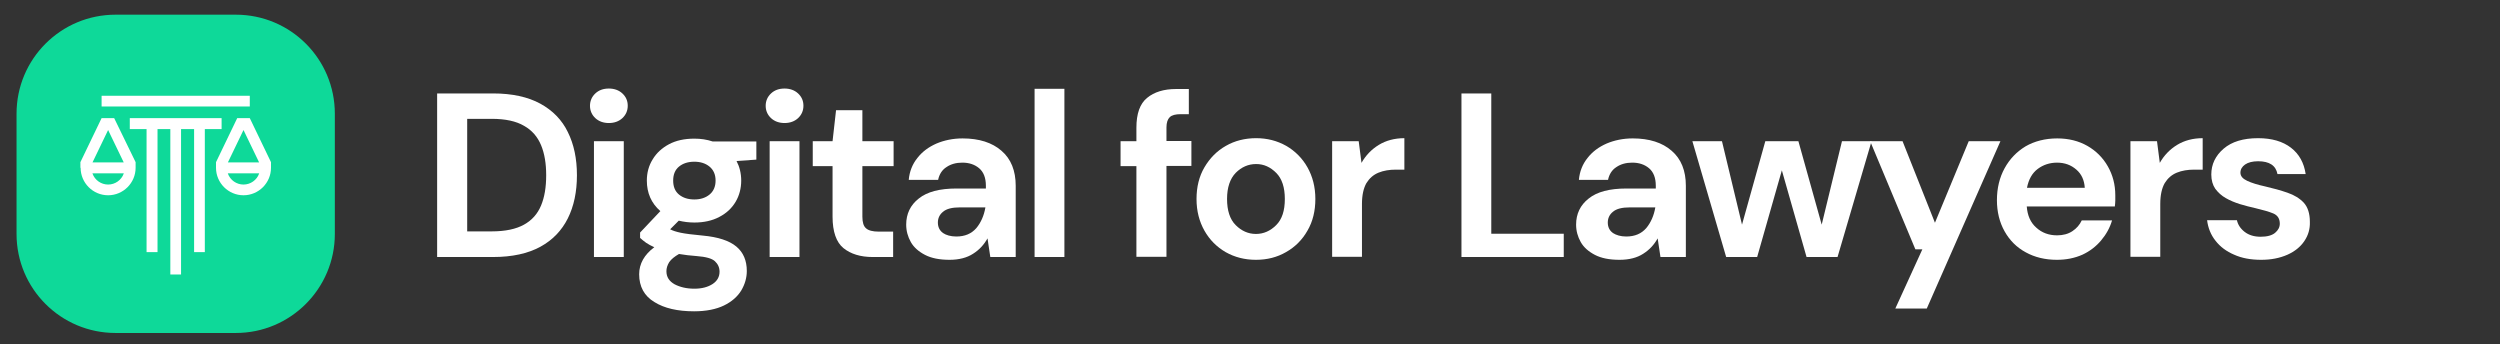 <?xml version="1.0" encoding="utf-8"?>
<!-- Generator: Adobe Illustrator 26.0.3, SVG Export Plug-In . SVG Version: 6.00 Build 0)  -->
<svg version="1.1" id="Layer_1" xmlns="http://www.w3.org/2000/svg" xmlns:xlink="http://www.w3.org/1999/xlink" x="0px" y="0px"
	 viewBox="0 0 1072.9 147.8" style="enable-background:new 0 0 1072.9 147.8;" xml:space="preserve">
<rect x="0" y="0" width="1072.9" height="147.8" fill="#333333" stroke="none"/>
<style type="text/css">
	.st0{fill:#0ED999;}
	.st1{fill:#FFFFFF;}
</style>
<path class="st0" d="M101.2,142.9H49.6c-23.5,0-42.5-19-42.5-42.5l0-51.6c0-23.5,19-42.5,42.5-42.5l51.6,0c23.5,0,42.5,19,42.5,42.5
	v51.6C143.7,123.8,124.7,142.9,101.2,142.9z"/>
<g>
	<polygon class="st1" points="95.1,50.7 55.7,50.7 55.7,55.4 62.9,55.4 62.9,108.2 67.6,108.2 67.6,55.4 73.1,55.4 73.1,117.8 
		77.7,117.8 77.7,55.4 83.3,55.4 83.3,108.2 87.9,108.2 87.9,55.4 95.1,55.4 	"/>
	<rect x="43.6" y="41.1" class="st1" width="63.6" height="4.6"/>
	<path class="st1" d="M34.6,72c0,6.5,5.3,11.8,11.8,11.8c6.5,0,11.8-5.3,11.8-11.8v-2.4L49,50.7h-5.4l-9.1,18.9V72z M46.4,55.8
		l6.7,13.9H39.7L46.4,55.8z M53.1,74.4l0,0.1c-1,2.8-3.7,4.7-6.7,4.7c-3,0-5.7-1.9-6.7-4.7l0-0.1H53.1z"/>
	<path class="st1" d="M92.7,72c0,6.5,5.3,11.8,11.8,11.8s11.8-5.3,11.8-11.8v-2.4l-9.1-18.9h-5.4l-9.1,18.9V72z M104.5,55.8
		l6.7,13.9H97.8L104.5,55.8z M111.2,74.4l0,0.1c-1,2.8-3.7,4.7-6.7,4.7c-3,0-5.7-1.9-6.7-4.7l0-0.1H111.2z"/>
</g>
<g>
	<path class="st1" d="M187.6,110.3V40.1h24c8.2,0,15,1.5,20.3,4.4s9.3,7,11.8,12.2c2.6,5.2,3.9,11.4,3.9,18.5
		c0,7.1-1.3,13.3-3.9,18.5c-2.6,5.2-6.5,9.3-11.8,12.2s-12.1,4.4-20.3,4.4H187.6z M200.4,99.3H211c5.9,0,10.5-1,13.9-2.9
		c3.4-1.9,5.8-4.6,7.3-8.2c1.5-3.6,2.2-7.9,2.2-13c0-5-0.7-9.3-2.2-12.9c-1.5-3.6-3.9-6.4-7.3-8.3C221.5,52,216.9,51,211,51h-10.5
		V99.3z"/>
	<path class="st1" d="M261.3,52.8c-2.3,0-4.3-0.7-5.8-2.1c-1.5-1.4-2.3-3.2-2.3-5.3c0-2.1,0.8-3.9,2.3-5.3c1.5-1.4,3.4-2.1,5.8-2.1
		c2.3,0,4.3,0.7,5.8,2.1c1.5,1.4,2.3,3.1,2.3,5.3c0,2.1-0.8,3.9-2.3,5.3S263.6,52.8,261.3,52.8z M254.9,110.3V60.6h12.8v49.7H254.9z
		"/>
	<path class="st1" d="M298,95.5c-2.4,0-4.6-0.3-6.7-0.8l-3.7,3.7c1.1,0.6,2.7,1.1,4.6,1.5c1.9,0.4,5.1,0.8,9.4,1.2
		c6.6,0.6,11.4,2.2,14.4,4.7c3,2.5,4.5,6,4.5,10.5c0,2.9-0.8,5.7-2.4,8.4c-1.6,2.6-4.1,4.8-7.4,6.4c-3.3,1.6-7.6,2.5-12.8,2.5
		c-7.1,0-12.8-1.3-17.1-4c-4.3-2.6-6.5-6.6-6.5-11.9c0-4.5,2.2-8.4,6.5-11.6c-1.3-0.6-2.5-1.2-3.5-1.9c-1-0.7-1.8-1.4-2.6-2.1v-2.3
		l8.7-9.2c-3.9-3.4-5.8-7.8-5.8-13.1c0-3.3,0.8-6.4,2.5-9.1c1.6-2.7,4-4.9,7-6.5c3-1.6,6.6-2.4,10.9-2.4c2.8,0,5.4,0.4,7.8,1.2h18.8
		v7.8l-8.5,0.6c1.3,2.5,2,5.3,2,8.4c0,3.3-0.8,6.4-2.4,9.1c-1.6,2.7-3.9,4.9-7,6.5C305.7,94.7,302.1,95.5,298,95.5z M286,116.4
		c0,2.5,1.2,4.3,3.5,5.6c2.3,1.2,5.1,1.9,8.5,1.9c3.2,0,5.8-0.7,7.8-2c2-1.3,3-3.1,3-5.3c0-1.8-0.7-3.3-2-4.5s-3.9-1.9-7.8-2.2
		c-2.7-0.2-5.3-0.5-7.6-0.9c-1.9,1.1-3.3,2.2-4.2,3.5C286.4,113.8,286,115.1,286,116.4z M298,85.6c2.6,0,4.8-0.7,6.5-2.1
		s2.6-3.4,2.6-6s-0.9-4.6-2.6-6s-3.9-2.1-6.5-2.1c-2.7,0-4.9,0.7-6.6,2.1c-1.7,1.4-2.5,3.4-2.5,6s0.8,4.6,2.5,6
		C293.1,84.9,295.3,85.6,298,85.6z"/>
	<path class="st1" d="M336.7,52.8c-2.3,0-4.3-0.7-5.8-2.1c-1.5-1.4-2.3-3.2-2.3-5.3c0-2.1,0.8-3.9,2.3-5.3c1.5-1.4,3.4-2.1,5.8-2.1
		c2.3,0,4.3,0.7,5.8,2.1c1.5,1.4,2.3,3.1,2.3,5.3c0,2.1-0.8,3.9-2.3,5.3S339,52.8,336.7,52.8z M330.3,110.3V60.6h12.8v49.7H330.3z"
		/>
	<path class="st1" d="M374.5,110.3c-5.2,0-9.4-1.3-12.5-3.8c-3.1-2.5-4.7-7.1-4.7-13.5V71.3h-8.5V60.6h8.5l1.5-13.3h11.3v13.3h13.4
		v10.7h-13.4V93c0,2.4,0.5,4.1,1.6,5c1,0.9,2.8,1.4,5.4,1.4h6.2v10.9H374.5z"/>
	<path class="st1" d="M407.5,111.5c-4.3,0-7.8-0.7-10.5-2.1c-2.7-1.4-4.8-3.2-6.1-5.5c-1.3-2.3-2-4.8-2-7.5c0-4.6,1.8-8.4,5.4-11.2
		c3.6-2.9,9-4.3,16.2-4.3h12.6v-1.2c0-3.4-1-5.9-2.9-7.5c-1.9-1.6-4.3-2.4-7.2-2.4c-2.6,0-4.9,0.6-6.8,1.9c-1.9,1.2-3.1,3.1-3.6,5.5
		H390c0.3-3.6,1.6-6.8,3.7-9.4c2.1-2.7,4.8-4.7,8.2-6.2c3.3-1.4,7.1-2.2,11.2-2.2c7.1,0,12.7,1.8,16.7,5.3c4.1,3.5,6.1,8.6,6.1,15
		v30.6H425l-1.2-8c-1.5,2.7-3.5,4.9-6.2,6.6C415,110.6,411.6,111.5,407.5,111.5z M410.4,101.5c3.7,0,6.5-1.2,8.6-3.6
		c2-2.4,3.3-5.4,3.9-8.9h-10.9c-3.4,0-5.8,0.6-7.3,1.9c-1.5,1.2-2.2,2.8-2.2,4.6c0,1.9,0.7,3.4,2.2,4.5
		C406,100.9,408,101.5,410.4,101.5z"/>
	<path class="st1" d="M444,110.3V38.1h12.8v72.2H444z"/>
	<path class="st1" d="M487.7,110.3v-39h-6.8V60.6h6.8v-5.8c0-6,1.5-10.3,4.6-12.8c3-2.5,7.2-3.8,12.4-3.8h5.5V49h-3.5
		c-2.2,0-3.8,0.4-4.7,1.3c-0.9,0.9-1.4,2.3-1.4,4.4v5.8h10.7v10.7h-10.7v39H487.7z"/>
	<path class="st1" d="M539,111.5c-4.8,0-9.1-1.1-13-3.3c-3.8-2.2-6.9-5.3-9.1-9.2c-2.2-3.9-3.4-8.4-3.4-13.6c0-5.1,1.1-9.7,3.4-13.6
		c2.3-3.9,5.3-7,9.2-9.2c3.8-2.2,8.2-3.3,13-3.3c4.7,0,9,1.1,12.9,3.3c3.8,2.2,6.9,5.3,9.1,9.2c2.2,3.9,3.4,8.4,3.4,13.6
		c0,5.1-1.1,9.7-3.4,13.6c-2.2,3.9-5.3,7-9.2,9.2C548.1,110.4,543.8,111.5,539,111.5z M539,100.4c3.3,0,6.2-1.3,8.7-3.8
		c2.5-2.5,3.7-6.2,3.7-11.2c0-4.9-1.2-8.7-3.7-11.2c-2.5-2.5-5.3-3.8-8.6-3.8c-3.4,0-6.3,1.3-8.8,3.8c-2.4,2.5-3.7,6.2-3.7,11.2
		c0,4.9,1.2,8.7,3.7,11.2C532.8,99.1,535.7,100.4,539,100.4z"/>
	<path class="st1" d="M571.7,110.3V60.6h11.4l1.2,9.3c1.8-3.2,4.3-5.8,7.4-7.7c3.1-1.9,6.8-2.9,11-2.9v13.5h-3.6
		c-2.8,0-5.3,0.4-7.5,1.3c-2.2,0.9-3.9,2.4-5.2,4.5c-1.2,2.1-1.9,5.1-1.9,8.9v22.7H571.7z"/>
	<path class="st1" d="M627.2,110.3V40.1H640v60.2h31.1v10H627.2z"/>
	<path class="st1" d="M695,111.5c-4.3,0-7.8-0.7-10.5-2.1c-2.7-1.4-4.8-3.2-6.1-5.5c-1.3-2.3-2-4.8-2-7.5c0-4.6,1.8-8.4,5.4-11.2
		c3.6-2.9,9-4.3,16.2-4.3h12.6v-1.2c0-3.4-1-5.9-2.9-7.5c-1.9-1.6-4.3-2.4-7.2-2.4c-2.6,0-4.9,0.6-6.8,1.9c-1.9,1.2-3.1,3.1-3.6,5.5
		h-12.5c0.3-3.6,1.6-6.8,3.7-9.4c2.1-2.7,4.8-4.7,8.2-6.2c3.3-1.4,7.1-2.2,11.2-2.2c7.1,0,12.7,1.8,16.7,5.3c4.1,3.5,6.1,8.6,6.1,15
		v30.6h-10.9l-1.2-8c-1.5,2.7-3.5,4.9-6.2,6.6C702.6,110.6,699.2,111.5,695,111.5z M697.9,101.5c3.7,0,6.5-1.2,8.6-3.6
		c2-2.4,3.3-5.4,3.9-8.9h-10.9c-3.4,0-5.8,0.6-7.3,1.9c-1.5,1.2-2.2,2.8-2.2,4.6c0,1.9,0.7,3.4,2.2,4.5
		C693.6,100.9,695.5,101.5,697.9,101.5z"/>
	<path class="st1" d="M740.8,110.3l-14.5-49.7H739l8.6,35.8l10-35.8h14.2l10,35.8l8.7-35.8h12.7l-14.6,49.7h-13.3l-10.6-37.2
		l-10.6,37.2H740.8z"/>
	<path class="st1" d="M813.4,132.4L825,107h-3l-19.4-46.4h13.9l13.9,35l14.5-35h13.6l-31.6,71.8H813.4z"/>
	<path class="st1" d="M882.7,111.5c-5,0-9.5-1.1-13.3-3.2c-3.9-2.1-6.9-5.1-9.1-9c-2.2-3.9-3.3-8.4-3.3-13.4c0-5.1,1.1-9.7,3.3-13.7
		c2.2-4,5.2-7.1,9-9.4c3.8-2.2,8.4-3.4,13.6-3.4c4.9,0,9.2,1.1,12.9,3.2c3.7,2.1,6.7,5.1,8.8,8.8c2.1,3.7,3.2,7.8,3.2,12.4
		c0,0.7,0,1.5,0,2.3c0,0.8-0.1,1.6-0.2,2.5h-37.8c0.3,3.9,1.6,6.9,4.1,9.1c2.4,2.2,5.4,3.3,8.9,3.3c2.6,0,4.8-0.6,6.6-1.8
		c1.8-1.2,3.1-2.7,4-4.6h13c-0.9,3.1-2.5,6-4.7,8.6c-2.2,2.6-4.8,4.6-8,6.1C890.3,110.8,886.7,111.5,882.7,111.5z M882.8,69.8
		c-3.1,0-5.9,0.9-8.3,2.7c-2.4,1.8-3.9,4.5-4.6,8.1h24.8c-0.2-3.3-1.4-5.9-3.6-7.8C888.8,70.8,886.1,69.8,882.8,69.8z"/>
	<path class="st1" d="M914.3,110.3V60.6h11.4l1.2,9.3c1.8-3.2,4.3-5.8,7.4-7.7c3.1-1.9,6.8-2.9,11-2.9v13.5h-3.6
		c-2.8,0-5.3,0.4-7.5,1.3c-2.2,0.9-3.9,2.4-5.2,4.5c-1.2,2.1-1.9,5.1-1.9,8.9v22.7H914.3z"/>
	<path class="st1" d="M970.4,111.5c-4.4,0-8.3-0.7-11.6-2.2c-3.3-1.4-6-3.4-8-6c-2-2.5-3.2-5.5-3.6-8.8H960c0.4,1.9,1.5,3.6,3.3,5
		c1.8,1.4,4.1,2.1,6.9,2.1c2.8,0,4.9-0.6,6.2-1.7c1.3-1.1,2-2.4,2-3.9c0-2.1-0.9-3.6-2.8-4.4c-1.9-0.8-4.5-1.5-7.8-2.3
		c-2.1-0.5-4.3-1-6.5-1.7c-2.2-0.7-4.2-1.5-6.1-2.6c-1.8-1-3.3-2.4-4.5-4c-1.1-1.6-1.7-3.7-1.7-6.1c0-4.4,1.8-8.1,5.3-11.1
		c3.5-3,8.4-4.5,14.8-4.5c5.9,0,10.6,1.4,14.1,4.1c3.5,2.7,5.6,6.5,6.3,11.3h-12.1c-0.7-3.7-3.5-5.5-8.3-5.5c-2.4,0-4.3,0.5-5.6,1.4
		c-1.3,0.9-2,2.1-2,3.5c0,1.5,1,2.6,2.9,3.5c1.9,0.9,4.5,1.7,7.7,2.4c3.5,0.8,6.7,1.7,9.6,2.7c2.9,1,5.2,2.4,7,4.3
		c1.7,1.9,2.6,4.6,2.6,8.2c0.1,3.1-0.7,5.8-2.4,8.3c-1.7,2.5-4.1,4.4-7.2,5.8C978.3,110.8,974.6,111.5,970.4,111.5z"/>
</g>
</svg>

